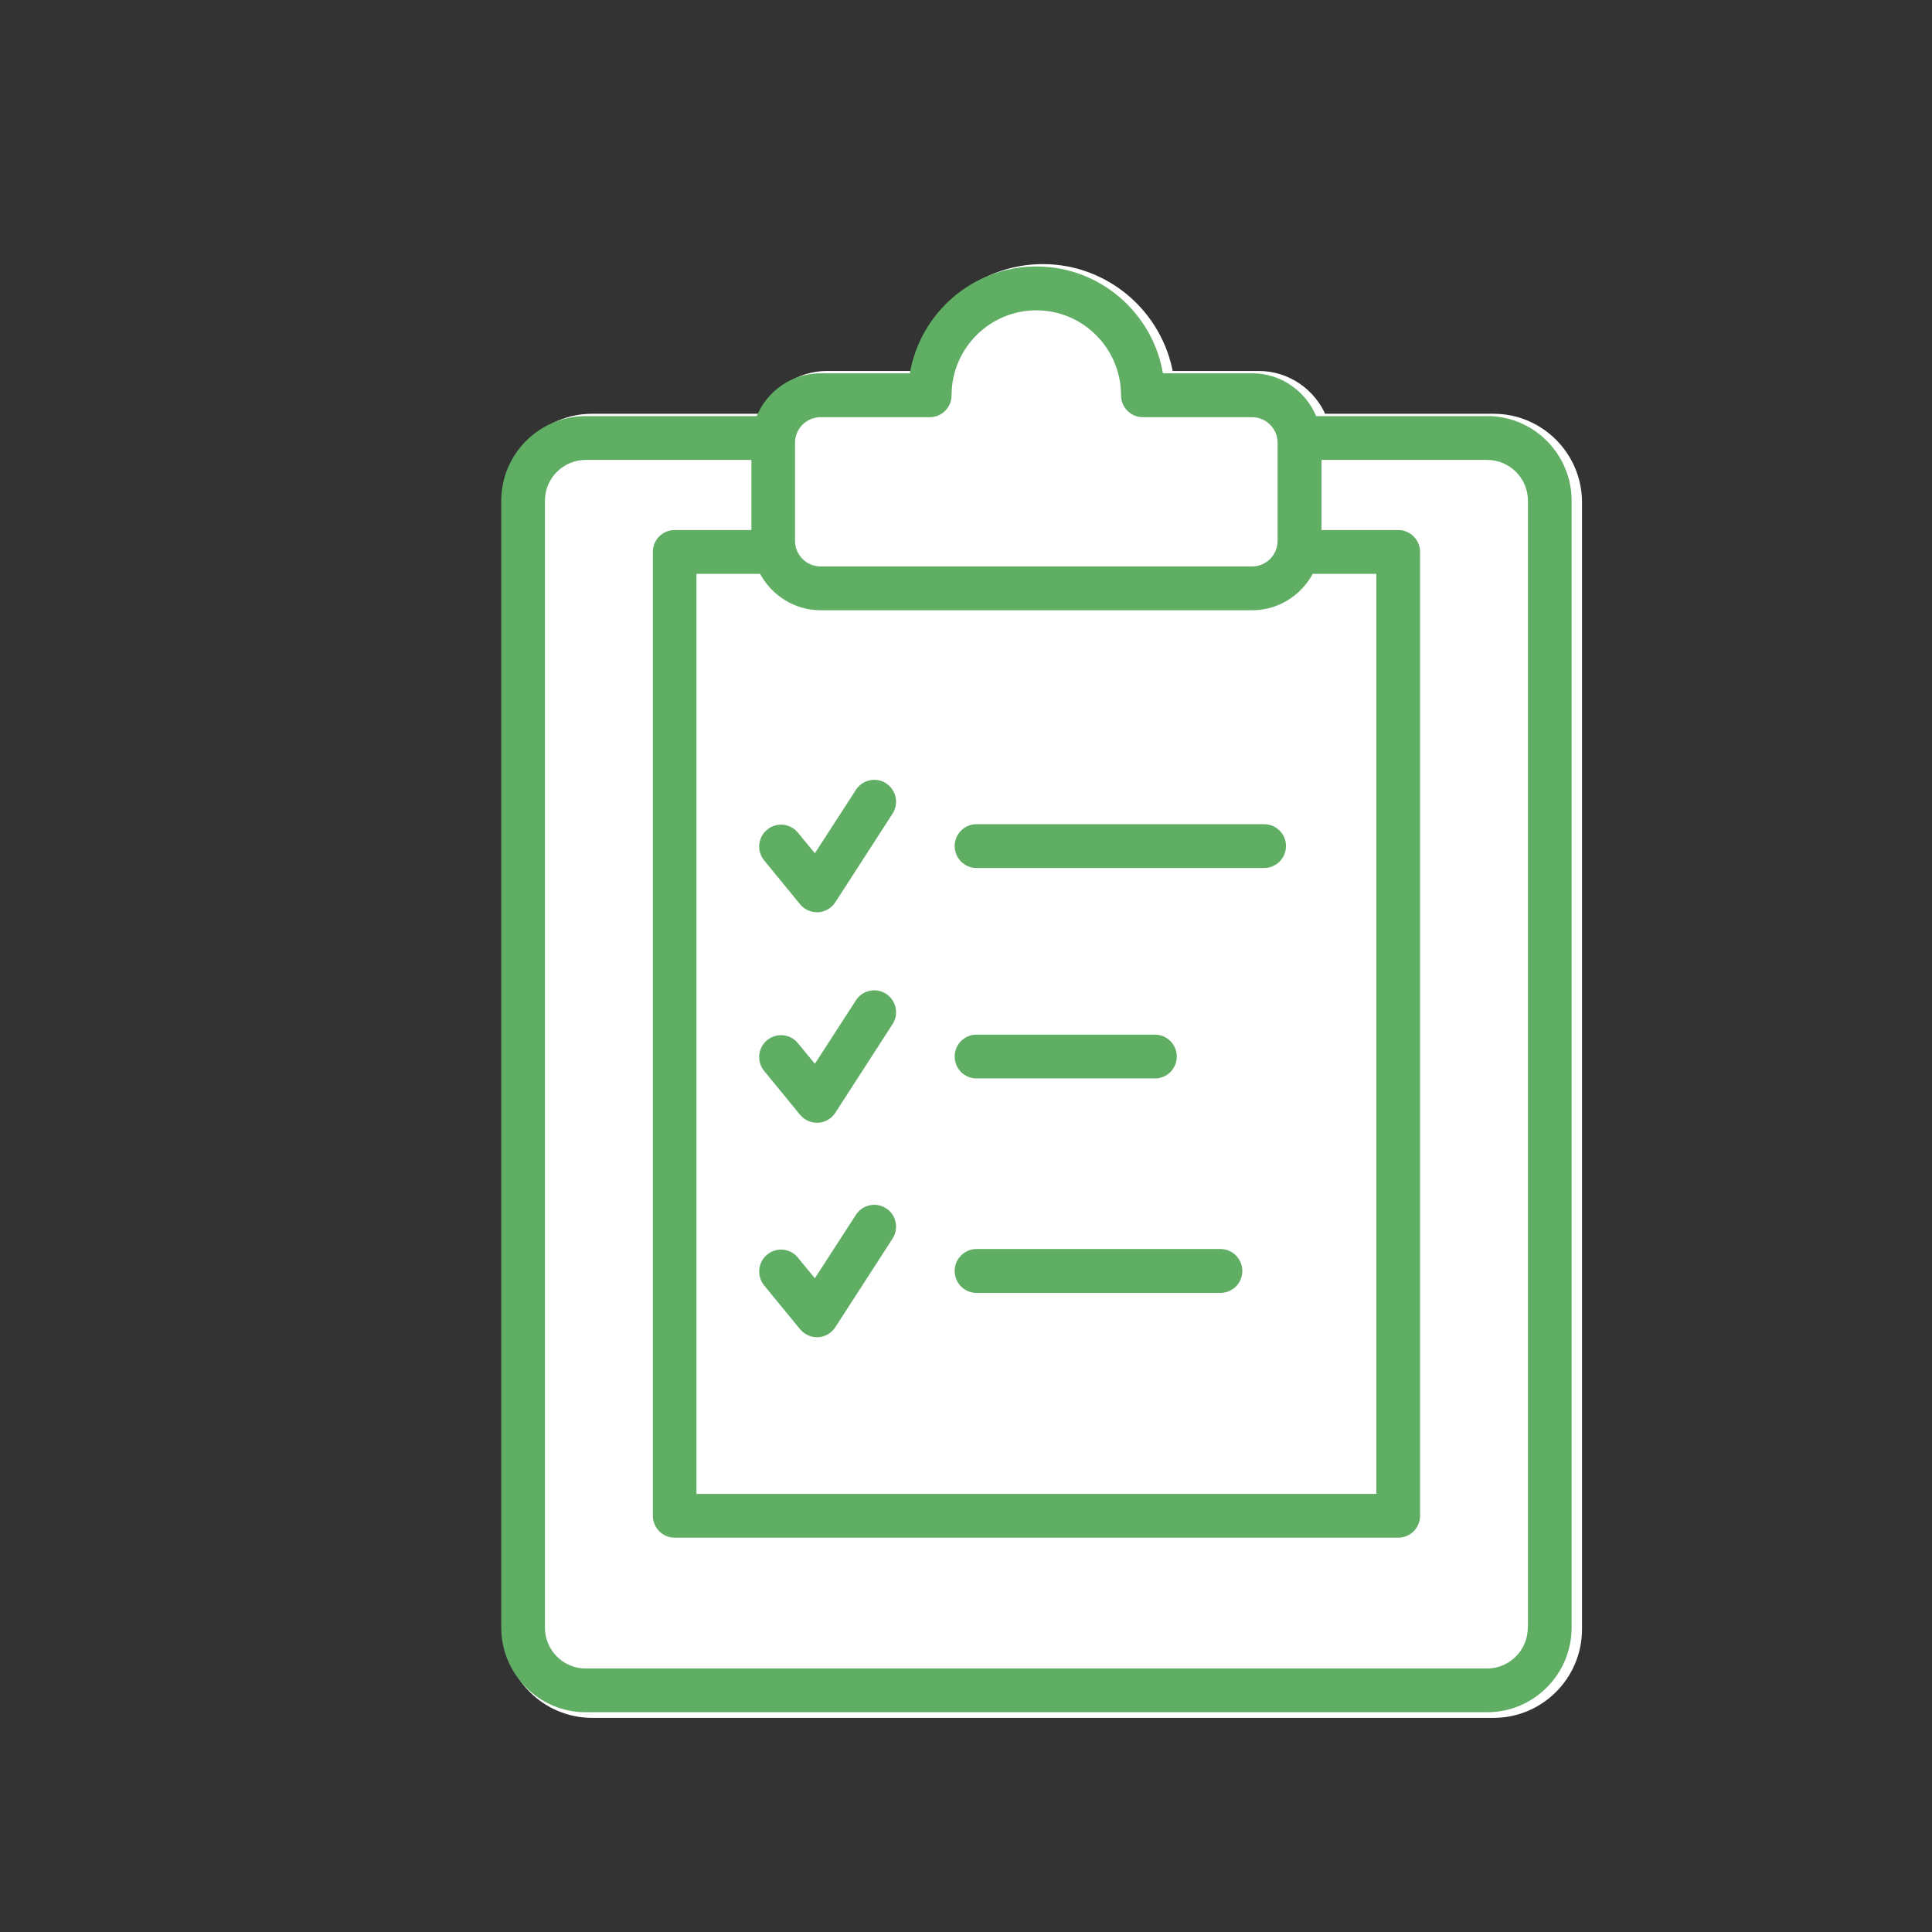 <?xml version="1.0" encoding="UTF-8"?><svg id="a" xmlns="http://www.w3.org/2000/svg" viewBox="0 0 288 288"><rect x="0" y="0" width="288" height="288" fill="#333333" stroke="none"/><defs><style>.b{fill:#fff;stroke:#fff;stroke-miterlimit:10;stroke-width:1.18px;}.c{fill:#5fae64;}</style></defs><path class="b" d="M222.64,62.27h-25.49c-1.56-3.74-5.24-6.38-9.52-6.38h-13.31c-1.55-9.03-9.42-15.93-18.87-15.93s-17.31,6.9-18.86,15.93h-13.31c-4.28,0-7.97,2.64-9.52,6.38h-25.49c-6.94,0-12.59,5.66-12.59,12.63V242.86c0,6.97,5.65,12.63,12.59,12.63H222.65c6.94,0,12.59-5.66,12.59-12.63V74.9c0-6.96-5.65-12.63-12.59-12.63Z"/><g><path class="c" d="M221.68,62.03h-25.49c-1.56-3.74-5.24-6.38-9.52-6.38h-13.31c-1.55-9.03-9.42-15.93-18.87-15.93s-17.31,6.9-18.86,15.93h-13.31c-4.28,0-7.97,2.64-9.52,6.38h-25.49c-6.94,0-12.59,5.66-12.59,12.63V242.61c0,6.97,5.65,12.63,12.59,12.63H221.69c6.94,0,12.59-5.66,12.59-12.63V74.65c0-6.96-5.65-12.63-12.59-12.63Zm-108.38,23.51c1.75,3.21,5.12,5.43,9.02,5.43h64.35c3.9,0,7.27-2.22,9.02-5.43h9.48V222.69H103.82V85.54h9.49Zm5.21-19.53c0-2.11,1.71-3.82,3.81-3.82h16.28c1.8,0,3.25-1.46,3.25-3.26,0-6.99,5.67-12.67,12.63-12.67s12.63,5.68,12.63,12.67c0,1.8,1.46,3.26,3.25,3.26h16.28c2.1,0,3.81,1.72,3.81,3.82v14.61c0,2.11-1.71,3.82-3.81,3.82H122.32c-2.1,0-3.81-1.72-3.81-3.82v-14.61h0Zm109.24,176.61c0,3.36-2.72,6.1-6.08,6.1H87.31c-3.35,0-6.08-2.73-6.08-6.1V74.65c0-3.36,2.73-6.09,6.08-6.09h24.7v10.45h-11.44c-1.8,0-3.25,1.46-3.25,3.27V225.95c0,1.8,1.46,3.27,3.25,3.27h107.86c1.8,0,3.26-1.46,3.26-3.27V82.28c0-1.8-1.46-3.27-3.26-3.27h-11.44v-10.45h24.7c3.35,0,6.08,2.73,6.08,6.09V242.61Z"/><path class="c" d="M119.27,134.8c.62,.76,1.54,1.19,2.52,1.19,.06,0,.12,0,.18,0,1.03-.06,1.98-.62,2.55-1.49l8.53-13.21c.98-1.51,.55-3.53-.96-4.52-1.51-.98-3.53-.54-4.5,.97l-6.12,9.46-2.53-3.08c-1.14-1.39-3.19-1.59-4.58-.45-1.39,1.14-1.59,3.2-.45,4.59l5.35,6.53Z"/><path class="c" d="M119.27,166.18c.62,.75,1.54,1.19,2.52,1.19,.06,0,.12,0,.18,0,1.03-.06,1.98-.61,2.55-1.49l8.53-13.21c.98-1.51,.55-3.54-.96-4.52-1.51-.98-3.53-.55-4.5,.97l-6.12,9.46-2.53-3.08c-1.14-1.39-3.19-1.59-4.58-.45-1.39,1.14-1.59,3.21-.45,4.59l5.35,6.54Z"/><path class="c" d="M119.27,198.14c.62,.76,1.54,1.2,2.52,1.2,.06,0,.12,0,.18,0,1.03-.06,1.98-.62,2.55-1.49l8.53-13.21c.98-1.52,.55-3.54-.96-4.52s-3.52-.54-4.5,.97l-6.12,9.46-2.53-3.08c-1.14-1.39-3.19-1.6-4.58-.45-1.39,1.15-1.59,3.2-.45,4.59l5.35,6.53Z"/><path class="c" d="M145.57,129.39h42.87c1.8,0,3.26-1.46,3.26-3.27s-1.46-3.26-3.26-3.26h-42.87c-1.8,0-3.26,1.46-3.26,3.26s1.46,3.27,3.26,3.27Z"/><path class="c" d="M145.57,160.76h26.6c1.8,0,3.25-1.46,3.25-3.26s-1.46-3.27-3.25-3.27h-26.6c-1.8,0-3.26,1.46-3.26,3.27s1.46,3.26,3.26,3.26Z"/><path class="c" d="M145.57,192.73h36.36c1.8,0,3.26-1.46,3.26-3.27s-1.46-3.27-3.26-3.27h-36.36c-1.8,0-3.26,1.46-3.26,3.27s1.46,3.27,3.26,3.27Z"/></g></svg>
